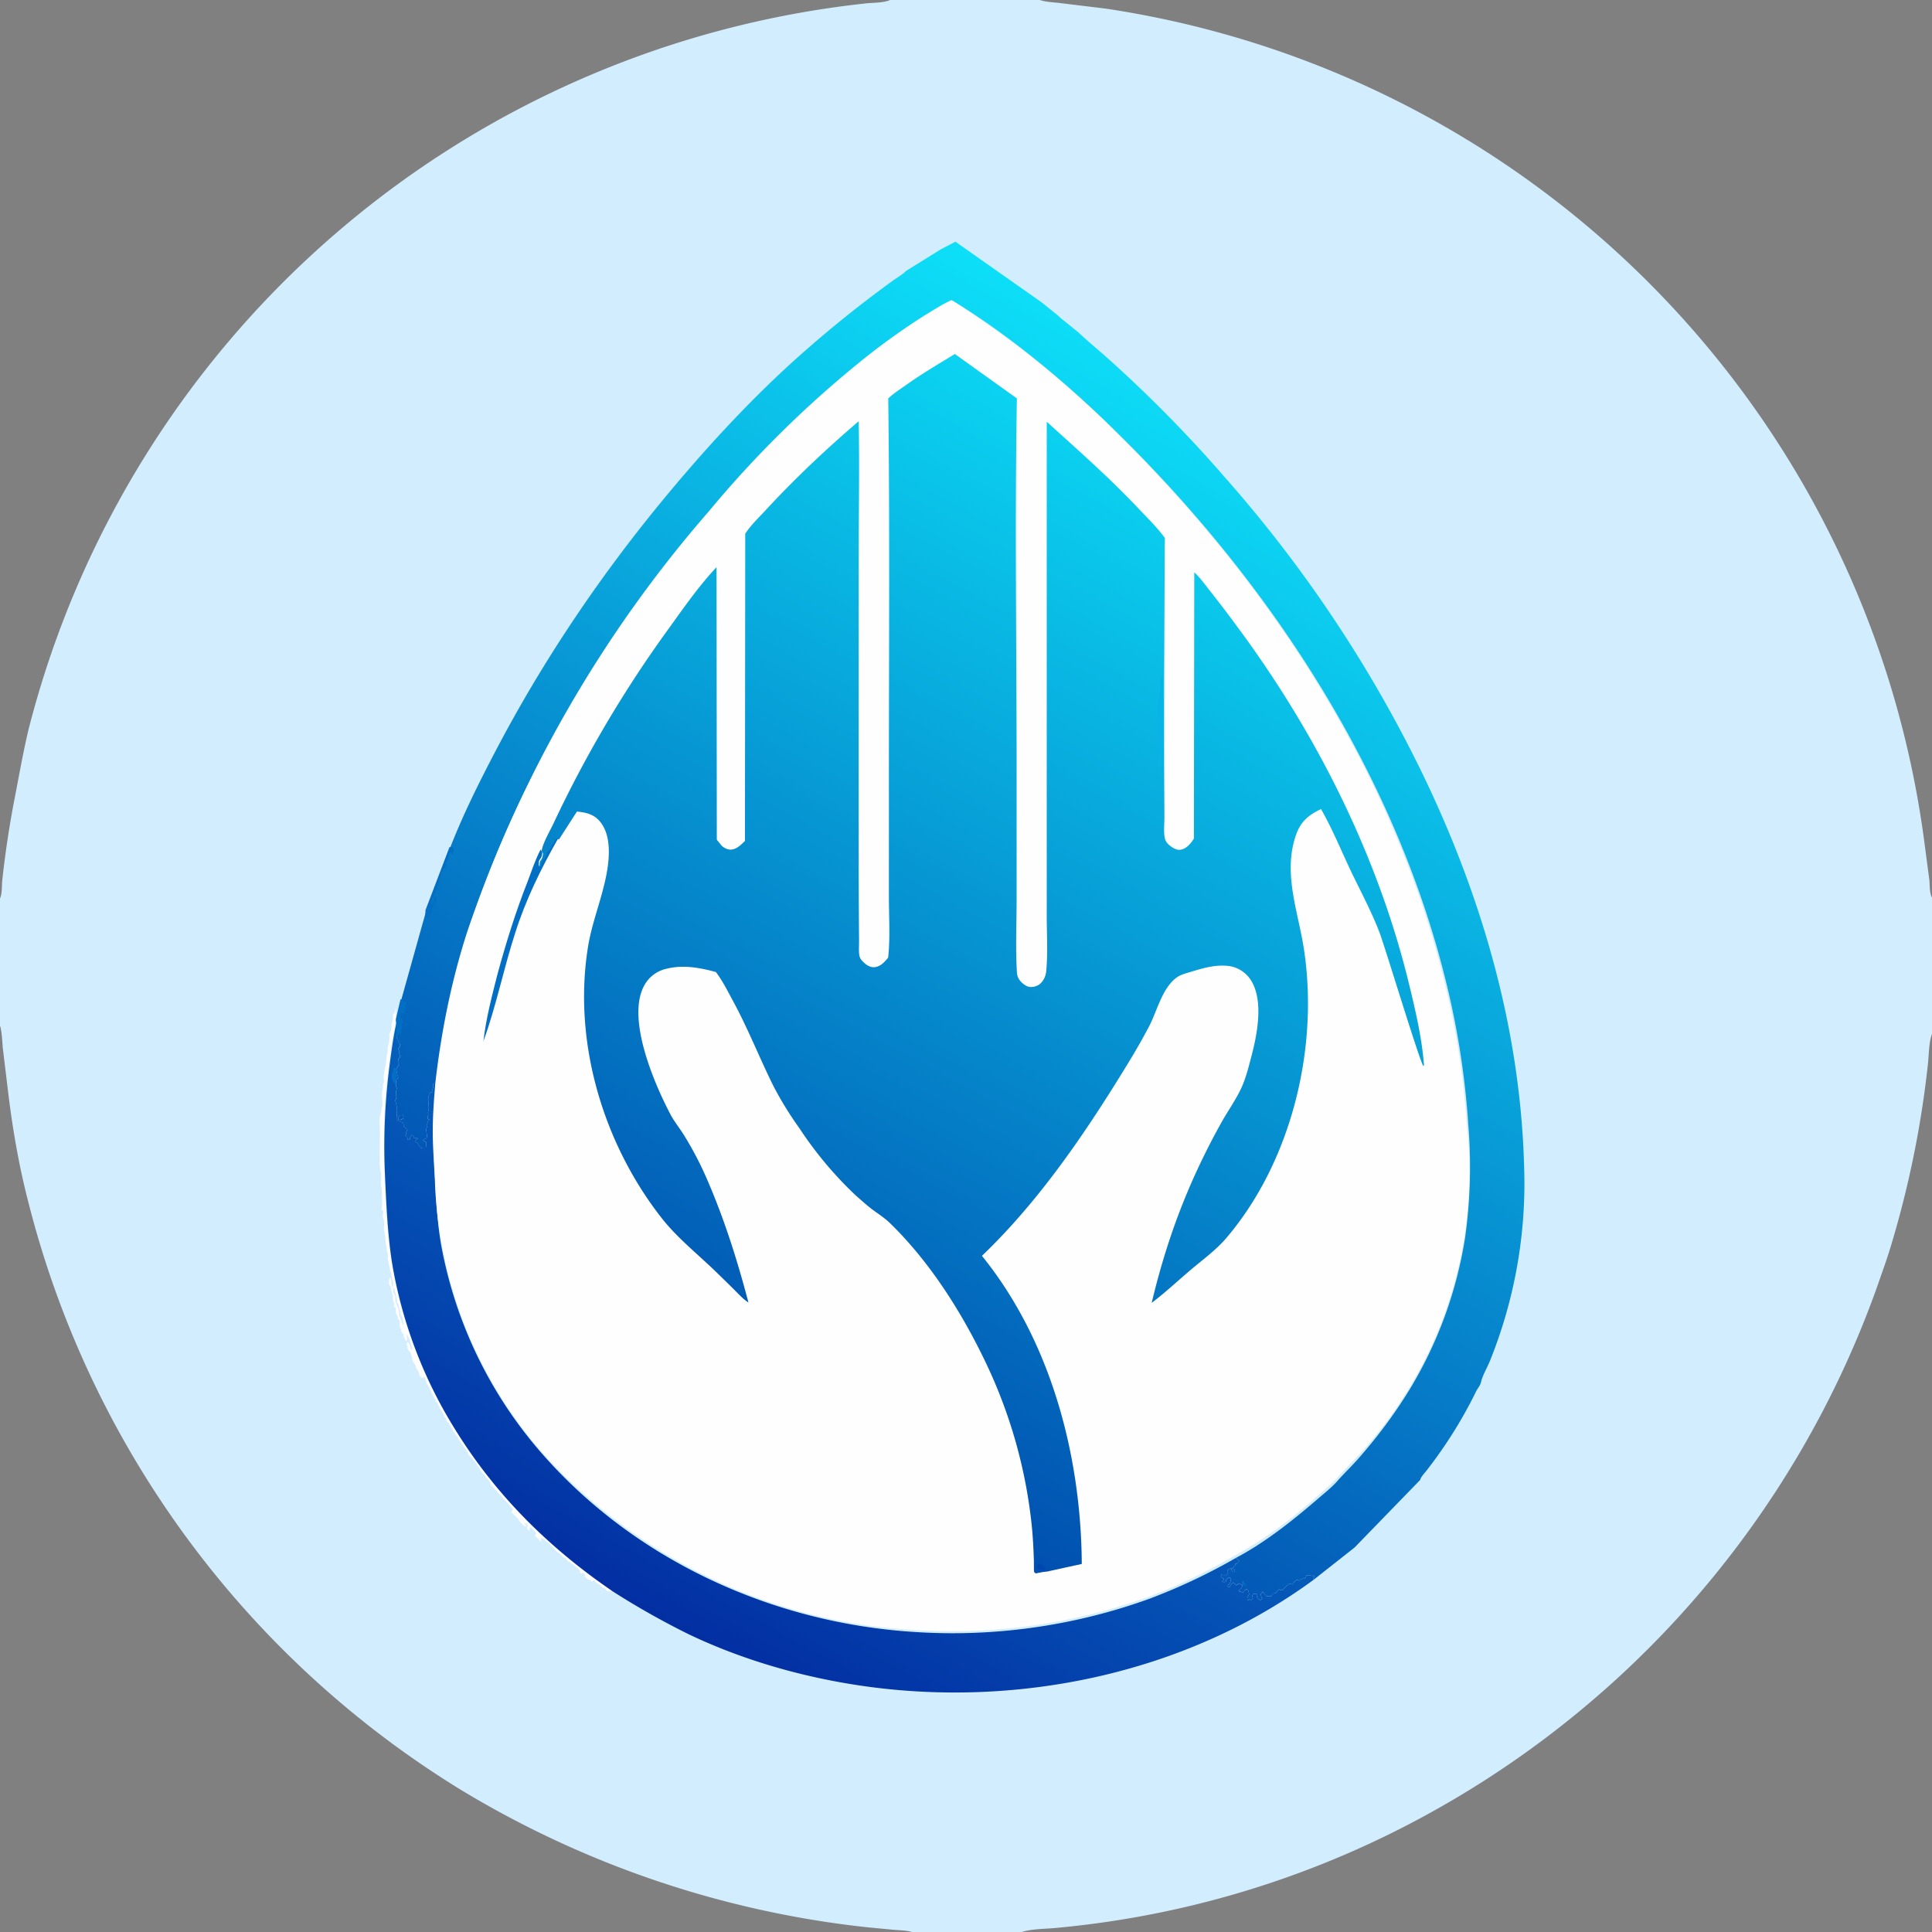 <svg xmlns="http://www.w3.org/2000/svg" width="450" height="450"><rect width="100%" height="100%" fill="#808080" stroke="none"/><path fill="#D2EDFE" d="M0 0h450v450H0V0zm450 240.6v.2c-.8 2.2-.7 5.2-1 7.5a233 233 0 0 1-8.6 42c-.9 3-2 6-3 8.9A227.1 227.1 0 0 1 327 425.5a221.6 221.6 0 0 1-80.5 23.5c-2.6.3-6 .2-8.5 1H450V240.6zM0 239v211h212.4c-1.4-.4-2.8-.4-4.1-.5l-6.3-.6a230.6 230.6 0 0 1-94.3-31.8A225.5 225.5 0 0 1 6.4 279.2c-2.1-8.2-3.6-17.1-4.6-25.6l-1.1-9.1c-.2-1.8-.2-3.6-.6-5.3L0 239zM242 0h.2c1.5.5 3 .5 4.6.7L257.5 2A226.1 226.1 0 0 1 448.2 196l1.2 9.1c.1 1.3 0 2.8.6 4V0H242zM0 0v209.3c.5-1.2.4-2.7.5-4a230.5 230.5 0 0 1 3-19.8c1-5.2 1.9-10.3 3.1-15.4A226.3 226.3 0 0 1 201.6.8c1.8-.2 3.8-.1 5.5-.7l.2-.1H0z"/><path fill="#FEFEFE" d="M142.6 370.2c-.3.4-.3.4-.7.5l-.2-.1h-.3l-.6-.7c-.6 0-.9-.8-1.5-1l-.6-.4c-.3-.3 0-.2-.5-.4l-.3.3c-.4-.4-.5-.3-.9-.5-.3-.1-.6-.6-.9-.8l.2-.3-.5-.5-.3.3-.5-.4.2-.2-.7-.8-1-.8c-.6-.4-.1.1-.6-.4l-.2-.2h-.3l-.8-1h-.3c-.4-.4-.7-.8-1.2-1.1-1-.7-1.7-1.9-2.6-2.5-.5-.3-.4-.1-.6-.6-.4-.2-.6-.3-1-.3.2.4.2.4.1.8l-1.5-1.5c.4-.3.3-.1.4-.5l-1.2-1.3h-.3v.7l-.6-.3v-.5c.2-.4.1-.2.1-.6l-.6-.4-.1.2.4.5-.2.2-.7-.5-.8-.9-.3-.5-.5-.5c-.3-.4-.8-.7-1-1.1l.4-.5-.5-.6c-.6-1-1.6-1.6-2.3-2.6l-2.4-2.6c0-.9-.8-1.2-1.2-1.9-.4-.6-1-1-1.3-1.6l-.2-.4-.6-.9-.5-.6c-.4-.7-1-1.1-1.5-1.8v-.3c-.5-.4-.5-.8-.9-1.2l-1.3-1.9-.1-.3-.2-.3-.8-1-.2-.3c-.1-.4-.2-.5-.5-.9v-.3l-.4-.3v-.3c-.4-.3-.5-.4-.7-.8v-.3l-.4-.4-.1-.4-.2-.2-.1-.5-.3-.2c-.3-.6.2 0-.2-.5l-.2-.1-.1-.5-.3-.5v-.3l-.6-.4.1-.4-.3-.3-.2-.3-.1-.3-.2-.3c0-.2-.2-.4-.3-.5v-.3l-.3-.3-.1-.5-.2-.3-.5-.8c0-.6-.3-1-.5-1.5l-.3.4-.7-.4-.3-1c-.1-.4-.2-.5-.6-.8l.1-.2-.2-.1c0-.5 0-.4-.2-.8a3 3 0 0 1-.6-1v-.5c-.3-.5-.2-1-.5-1.3l-.3-.3-.2-.4-.2-.3.2-.2-.3-.5.1-.3.1-.4c.4.3.5.7.7 1.1 0 .5 0 .2.2.7h.2a6 6 0 0 0-.2-.9l-.5-1.6-.2-.4-.2-.4-.1-.3-.1.7.2.3c-.1.3-.1.5-.4.7l-.1-.3-.2-.5-.3-.4.3-.1-.3-.4-.5-.7.1-.4-.2-.1c-.3-.6-.2-1.2-.2-1.9l-.4-.4c-.1-.4 0-.5-.3-1s-.2-1-.2-1.7h-.4v-1c-.4-.6-.3-1.3-.3-2l-.2-.1v-.5l-.2-.2c0-.5 0-.8-.2-1.2l-.3-.3c0-.6-.1-1.3.3-1.7l.3.9v.6l.1.3.1.5.2.4v.8l.4.7c.2.6 0 1.2.2 1.7.2.7.7 1.3.7 2l.1.6v.3l.4 1.1.4 1v.3l.2-.3a6 6 0 0 0-.2-.9v-.3l-.2-.5c-.3-.5-.2 0-.3-.6l-.1-.8-.3-.9-.1-.6-.4-.5.1-.4-.3-1.4-.2-.6c-.1-.6-.1-.7-.5-1l.1-.9v-.3l-.2-.6-.4-1.8c-.3-.5-.1-.8-.3-1.3l-.2-.8v-.4c-.4-.7 0-1.2-.2-1.9-.2-1-.1.2-.2-.7l-.1-1c-.2-.3-.2-.3-.2-.8v-.8l-.2-1.3v-.3c-.5-.9.2-2.2-.3-3.1-.3-.5-.1-1.2 0-1.8l-.4-.3v-.5c.2-1.5 0-3 0-4.4-.3-.7-.1-2.7-.1-3.6-.6-.8-.3-7.8-.3-9.5 0-1-.2-2.8 0-3.8.2-.6.3-1.1.3-1.8.6-1 0-2.8.2-3.9.2-.6.2-1.1.2-1.8.5-.7 0-1.4.2-2.1l.2-1.6c.4-1 .3-2.2.6-3.4.2-.6 0-1.3.2-1.9l.2-.6v-.3c.2-.6 0-1.2.1-1.7l.4-1c.2-.5 0-1 .1-1.4.2-.7.4-1 .3-1.8v-.3c.3-.4.5-.7.6-1.2v-.3l.2.1c-.2.8 0 1.5 0 2.4v.3c-.8 3.2-1.2 6.6-1.6 9.8-1.2 8.6-1.5 17.2-1.1 25.9.3 6.8.5 13.5 1.6 20.2 2 13.6 7.4 27 14.5 38.7a125 125 0 0 0 37 38z"/><defs><linearGradient id="a" gradientUnits="userSpaceOnUse" x1="719.2" y1="1722.3" x2="912.2" y2="1368.7"><stop offset="0" stop-color="#032FA3"/><stop offset="1" stop-color="#055FBB"/></linearGradient></defs><path fill="url(#a)" transform="matrix(.22 0 0 .22 0 0)" d="M420 1081.8c.5 5.4.3 10.3-.2 15.7l.2 1c.5 2 1.6 2.9 2.5 4.5 1 1.8 1 3.5 1 5.5l-1.5 1-.5 1.5 1 1c0 2.2-.6 3.4 1 5v2.5l-1.5 1c-.6 1.8-.5 3-.5 5l1 1.5c-1.2 1.8-2.4 3.4-3.3 5.3l1.3 2.7-1 1.8c1.9 2 2 2 2 4.7l-1.5 1c-1.2 2.5-.8 5-.8 7.8l1.3 1.7-.5 1c-1.6 3.8.8 8.6-1.5 12l.2.8 1.3 5.2.5 2.5-1 1.5 1 1-.4 1.3c-.5 2.1 0 2.7.3 4.7l.1 4.5h1.2l-.2-4c2.2-1.8 2.2-2 5-2 1 2.1.8 1 .5 3.5-1.7 1-2 1.5-4 1.5.2 1.1 0 1.7 1 2.3l2.5.7c1.4 2.1.2 2.5 1 4 .4.7 3.3 2.9 4 3.5-1 1.8-1.2 2-1.5 4l-.8 2.5 2 1 .3 3h2.5c0-1.7 0-2 .8-3.5l.7-1.5 3 2-.3 1.5 3.3-.5 1 1-2 .8c-.6 2-.5 1-.5 2.7 2 1.2 2 .9 3 3 .6 1.3 2 2.5 3 3.5l1.8-.5 3-.2.7-4.8a9.5 9.5 0 0 0-3.5-2.5c1.8-3 2.1-1 3.6-2.7 1-1-.4-8-.4-9.5l.8-2.3c.4-1.2.7-1.7.1-2.8.7-2.5.8-3.1 2.6-5l-1.7-.7c-.3-1.9-.3-2.7.5-4.5-.4-1.8-.6-2 0-3.7 1.8-6-2.6-15 2.5-19.8h1.5c0-2.3-.3-2.5 1-4.5v-4.5l1.3-.8 1.6 1c-1.1 17-2.5 34-2.6 51 0 17.5 1.1 35 2 52.6 1.2 22.8 2.4 45 6.4 67.5a460.4 460.4 0 0 0 106.3 219.8c98.5 112.8 243 179 391.7 189a613.1 613.1 0 0 0 251.3-34.8 625 625 0 0 0 92-43.4l3.5 3.1-2.5 3h-1.5v1.4l-3.5 3.6 3 2-.5 1.5-1.5.4c-1.4-1.8-1.9-1.7-1.8-4.2-1.8.7-2.8 1-4.2 2.3l.7 2-1.7 3c-2 .2-3.3 0-5.3-.3l-.7 2.3c1.2 1 2 1.4 3.3 2-.7 2-.2 1.7-2.3 3 2.1.5 2.4.9 4.5 0l.2-2.5 3.3-2 1.7 1.5c-.1 2.6-.6 3.8-2 6l-2 1 1.3 2c2-.7 1.2 0 2.3-2 .9-1.4 1.4-2.1 2.7-3.1l3.5 3 3-2 1.8 1.3 1-.5c.6 2 .9 1.4 0 3a7.3 7.3 0 0 1-3 3.3l.2 1.5h1.5c1 .2 1.4.9 2 1.5 1.1-1.1 2-1.4 2-3l1.5.3.5-1.8c2.5 2.2 2.3 2.7 3 6-1.6 2.4-2 2.7-2 5.5l1 1 1.3-1.3 1.2 1.3 2.5-2-.3-1.2c-.4-2.1-.5-2 .8-3.8h3.5c0 2.8 0 3.4 2 5.5l2 1.5 2-2-1-1.5-.5-2-.5-1.6 1.7-.9.3-1.5 4.3 4.8 4.7.3c.8-1 1.4-2.3 2.5-3 1.5-.8 2 1 3.2-1 .8-1.6 2-2.5 3.3-3.6l1 1c2 0 1.6.3 3.2-1 1.8-1.4 3-3.2 4.8-4.5l1.5-1.5 3.5 1 1-1.5c1.2-1.6 2-2.8 4-3.5l1.5 1 5.5-3 1 1c1-1.5 1.2-1.9 1.5-3.5 2-.4 2-.5 4 0l2.5.5 1-1 1 1.5-.5 1.1c-.6 1.6-.5 1-.3 2.5-136.8 100.4-317.2 137-483.6 111.4-61-9.4-121.8-27-177.6-53.6A836 836 0 0 1 649 1685c-67.8-46.2-124.7-102.5-167.8-172.7a483.3 483.3 0 0 1-66.2-175.8c-4.7-30.7-6-61.3-7.4-92.3-1.8-39.4-.1-78.4 5-117.5 2-14.9 3.9-30.2 7.4-44.8z"/><path fill="#026FC4" d="M92.1 252.8l-.3-.5-.2-.4c-.4-.6-.4-1-.4-1.6.3-.5.4-.7.4-1.3v-.4l.5.2.3.6-.2.4c.4.4.4.4.4 1l-.3.2c-.3.6-.2 1.2-.2 1.8z"/><defs><linearGradient id="b" gradientUnits="userSpaceOnUse" x1="870.2" y1="1448.6" x2="1404.5" y2="476"><stop offset="0" stop-color="#0358B6"/><stop offset="1" stop-color="#0DDFF8"/></linearGradient></defs><path fill="url(#b)" transform="matrix(.22 0 0 .22 0 0)" d="M1011.7 256l91.5 64.4 16.6 13.4c2.1 2 4 3.9 6.4 5.5l15.5 12.6c10 9.4 20.5 18 30.6 27A1396 1396 0 0 1 1297 505.6 1390.8 1390.8 0 0 1 1504 815c64 131.2 105.5 272.7 109.6 419.3a502.6 502.6 0 0 1-36.4 207.1c-3 7.2-7.7 15-9.4 22.5-.7 3-3.4 6-4.8 8.8a477 477 0 0 1-52.2 83.6c-2 2.7-6.5 7.2-7.2 10.5l-69.5 71.6-43.4 34.2c-.2-1.6-.3-1 .3-2.5l.5-1.1-1-1.5-1 1-2.5-.5c-2-.5-2-.4-4 0-.3 1.6-.5 2-1.5 3.5l-1-1-5.5 3-1.5-1c-2 .7-2.8 1.9-4 3.5l-1 1.5-3.5-1-1.5 1.5c-1.9 1.3-3 3.1-4.8 4.5-1.6 1.3-1.3 1-3.1 1l-1.1-1c-1.3 1.1-2.5 2-3.3 3.5-1.1 2-1.7.3-3.2 1.2-1 .6-1.7 2-2.5 2.9l-4.8-.3-4.2-4.8-.3 1.5-1.7 1 .5 1.5.5 2 1 1.5-2 2-2-1.5c-2-2-2-2.7-2-5.5h-3.5c-1.3 1.9-1.2 1.7-.8 3.8l.3 1.2-2.5 2-1.3-1.3-1.2 1.3-1-1c0-2.8.4-3.1 2-5.5-.7-3.3-.5-3.8-3-6l-.5 1.8-1.5-.3c0 1.6-.9 1.9-2 3-.6-.6-1-1.3-2-1.5h-1.5l-.2-1.5c1.5-1 2.2-1.6 3-3.3.9-1.6.6-1 0-3l-1 .5-1.8-1.4-3 2-3.5-3c-1.3 1.1-1.8 1.8-2.7 3.3-1.1 1.9-.2 1.2-2.3 1.9l-1.4-2 2.2-1c1.3-2.2 1.8-3.4 1.9-6l-1.7-1.6-3.3 2.1-.2 2.5c-2 .9-2.4.5-4.5 0 2-1.3 1.6-1 2.3-3-1.3-.6-2.1-1-3.3-2l.8-2.3c1.9.3 3.3.5 5.2.3l1.7-3-.7-2c1.4-1.4 2.5-1.6 4.3-2.3-.2 2.5.3 2.4 1.7 4.2l1.5-.4.5-1.5-3-2 3.5-3.6v-1.4h1.5l2.5-3-3.5-3.1c30.3-16 58.5-38.3 84.5-60.6 8-7 17.2-14 24-22 6.8-7.7 14.3-14.7 21-22.4 20-22.7 37.8-46.4 53.7-72.2a442 442 0 0 0 59.6-163 545 545 0 0 0 3.2-118.8 865.2 865.2 0 0 0-22.5-146.6c-52.9-219.9-183.3-420.9-342.5-579-54.7-54.4-115.3-106.4-181.2-146.7-9.6 4.7-19 10.8-28.1 16.5a743.8 743.8 0 0 0-68.6 48.9 1143 1143 0 0 0-160.3 158.2C641.1 672 547 824.7 495 988a844.4 844.4 0 0 0-33.6 159.8l-1.6-1-1.3.8v4.5c-1.3 2-1 2.2-1 4.5H456c-5 4.8-.7 13.9-2.5 19.8-.6 1.8-.4 1.9 0 3.7-.8 1.8-.8 2.6-.5 4.5l1.8.8c-1.9 1.8-2 2.4-2.7 5 .6 1 .3 1.5-.1 2.7l-.8 2.3c0 1.5 1.4 8.5.4 9.5-1.5 1.7-1.8-.4-3.6 2.7 1.5.7 2.4 1.3 3.5 2.5l-.7 4.8-3 .2-1.8.5c-1-1-2.4-2.2-3-3.5-1-2.1-1-1.8-3-3 0-1.6-.1-.7.5-2.8l2-.7-1-1-3.3.5.3-1.5-3-2-.7 1.5c-.9 1.5-.7 1.8-.8 3.5h-2.5l-.3-3-2-1 .8-2.5c.3-2 .4-2.2 1.5-4-.7-.6-3.6-2.8-4-3.5-.8-1.5.4-1.9-1-4l-2.5-.7c-1-.6-.8-1.2-1-2.3 2 0 2.3-.5 4-1.5.3-2.5.5-1.4-.5-3.5-2.8 0-2.8.3-5 2l.2 4h-1.2v-4.5c-.4-2-.9-2.6-.4-4.7l.4-1.3-1-1 1-1.5-.5-2.5-1.3-5.2-.2-.8c2.3-3.4 0-8.2 1.5-12l.5-1-1.3-1.7c0-2.7-.4-5.3.8-7.8l1.5-1c0-2.8-.1-2.7-2-4.8l1-1.7-1.3-2.7c.9-1.9 2.1-3.5 3.3-5.3l-1-1.5c0-2-.1-3.2.5-5l1.5-1v-2.5c-1.6-1.6-1-2.8-1-5l-1-1 .5-1.5 1.5-1c0-2 0-3.7-1-5.5-1-1.6-2-2.5-2.5-4.4l-.2-1c.5-5.5.7-10.4.2-15.8v-1.5l4.7-21.4 26.3-94 25.4-67c13.4-34.6 30.4-68.7 47.6-101.6 51.2-98 113.5-190.1 184.4-275 39.1-46.9 81.1-92.6 126.1-134a1245.5 1245.5 0 0 1 111-90.4c4.1-3 9.2-5.8 12.9-9.3l.8-.8L996 264l15.7-8.2z"/><path fill="#026FC4" d="M289.2 368.4l.4-.2.7 1.3-1-.5v-.6zM93.3 232.7c.3.2.5.2.6.5l.4.3.2-.2.2.3-.1.4-.4.2.4.1-.4 1.7h-.7l-.3-.1.1.4v.2c-.2.4-.1.2 0 .7l.5.2v.2c0 .6 0 .7-.3 1.1l.2.4-.4 1 .2.3c-.2.5-.3.5-.7.7h-.6c.2-1.1.2-2.2 0-3.4v-.3l1.1-4.7zM104.7 197.3l.9.1c.2.8 0 1-.2 1.8-.2-.4-.1-.4-.5-.7-.2.3-.3.3-.3.6-.1.8 0-.2-.2.7v.3l-.2.3-.4.7.2.4c-.2.3-.3.2-.3.6l-.4.2v.2c-.1.4-.2.5-.5.7v.3c0 .5-.2.7-.4 1l-.1.5v.3.7l-.3.2v.3l-.4.4.2.3-.5.4c0 .9-.2 1-.7 1.8l.1.3-.3.4v.6l.5-.1h.2v-.3c0-.6 0-1 .3-1.6l.4.4-.1.2c-.2.3-.2.6-.3 1 0 .5-.2.7-.7 1.1 0 .7-.1 1.3-.4 1.9l-.2-.5c-.1.5-.1.6-.6.9l-.4-.2V212l5.6-14.7z"/><path fill="#FEFEFE" d="M101.4 252.2c1.4-12 3.7-23.6 7.4-35.1a291.7 291.7 0 0 1 56.3-98 251.2 251.2 0 0 1 35.2-34.8c4.8-3.9 9.8-7.5 15-10.8 2-1.2 4.1-2.6 6.3-3.6a222.8 222.8 0 0 1 39.8 32.2c35 34.8 63.6 79 75.2 127.3 2.6 10.6 4.3 21.3 5 32.2a97.1 97.1 0 0 1-25.6 77.8c-1.5 1.6-3.2 3.2-4.6 4.9-1.6 1.7-3.6 3.3-5.3 4.8a103 103 0 0 1-18.6 13.3c-6.5 3.7-13.1 7-20.2 9.6a134.7 134.7 0 0 1-55.2 7.6 125.7 125.7 0 0 1-86-41.5 101.2 101.2 0 0 1-24.8-63.1c-.2-4-.5-7.8-.5-11.6s.3-7.5.6-11.2z"/><path fill="#026FC4" d="M126 198l.3.5c0 .6-.1 1.1-.5 1.6s-.3 1-.3 1.6l.3-.1.2-.8c.3-.3.3-.4.4-.8l.3-.2.2-.5c.3-.4.2-.4.2-.9l.3-.3c.4-.3.5-.3.7-.7l1.4-2.4.5.3c-4 7-7.6 14.4-10 22-2.7 8.3-4.4 17-7.4 25.2.6-5.3 2-10.6 3.3-15.7 2-7.3 4.2-14.4 7-21.5.9-2.4 1.8-5.1 3-7.4z"/><defs><linearGradient id="c" gradientUnits="userSpaceOnUse" x1="768" y1="1478.5" x2="1284.2" y2="526.6"><stop offset="0" stop-color="#0150B0"/><stop offset="1" stop-color="#0BD3F1"/></linearGradient></defs><path fill="url(#c)" transform="matrix(.22 0 0 .22 0 0)" d="M940.4 421.8c5.5-5.2 12-9.3 18.2-13.7 16.8-12 34.6-22.5 52.3-33.3l65.7 47c-2.2 126.9-.4 254-.3 381v149.6c0 25.3-1.2 51.2.3 76.4.2 3.3.7 5.7 2.6 8.4 2.2 3.3 7 7.3 11 7.7 4 .4 8.7-1 11.6-3.9 3.3-3.2 5.4-8 5.8-12.5 2-20 .5-41.4.6-61.5V841 446.5c32.7 29.7 65.3 58.3 95.8 90.5 10 10.5 20.5 20.8 29.2 32.4l-.7 154.2v86l.3 56c0 6.6-1 15.8.5 22.2a13 13 0 0 0 3.7 6.1c3 2.8 8 6.2 12.2 5.8 5.8-.6 9.9-4.9 13.1-9.3l1.7-2.5.4-282c6.5 6 11.7 13.5 17.1 20.3 10.4 13.1 20.5 26.5 30.4 40 83.1 112.7 147.9 242.1 180.6 378.6 6.5 26.8 13 55.1 15.1 82.7l-.6 1.2c-3.7-4-40-124-46.2-140.7-8.5-22.6-20.5-44.6-30.9-66.5-10.2-21.5-19.5-44.3-31.3-64.9-12.5 5.8-21.1 12.8-26 26-15.1 41.1 1.9 82.2 8 123 15.8 104.5-13.5 224.7-82.6 305.5-10.8 12.6-25 22.8-37.7 33.6-13.5 11.5-26.8 23.9-41 34.7 10-42 22.7-82 39.7-121.7a740.8 740.8 0 0 1 34.7-70.3c7-12.4 15.9-24.7 21.5-37.7 3.9-9.2 6.5-19 9-28.7 6.4-23.7 14.4-61.2 0-83.5a33.4 33.4 0 0 0-20.4-14.3c-14.3-2.7-28.3 1.2-42 5.4-5.2 1.6-11 2.9-15.6 6-15.7 11-21 35.4-29.4 51.6a686.2 686.2 0 0 1-22.2 39c-44.3 72.6-93.4 145.4-155 204.4 73.1 90.3 105 211.6 105.7 326.2l-36.5 8-5 .6-7.3 1.4c-.5-.4-1.1-.8-1.5-1.3-.6-1-.3-10-.4-11.7-.4-12.7-1-25.3-2.3-38a526.6 526.6 0 0 0-46.3-167.2c-25.7-54.9-60-110-103.6-152.5-6-5.8-12.8-10.1-19.4-15-5.7-4.4-11.1-9.3-16.5-14a396.7 396.7 0 0 1-60-71.4 369.6 369.6 0 0 1-27.1-43.8c-15.2-30.4-27.4-61.9-43.7-91.8-5.6-10.3-10.7-20.7-17.8-30-17-4.6-34.8-7.9-52-3.5a35.2 35.2 0 0 0-23.4 17c-20.2 35 10.6 105.8 28 138.5 3.9 7 9 13.3 13.2 20a356.4 356.4 0 0 1 24.7 47.1c18.5 42.5 32.2 86 44 130.8-5.5-3.5-10-8.5-14.5-13a1731 1731 0 0 0-20.2-19.8c-19-18.4-40.9-35.8-57.1-56.5-62.3-79.5-94.2-186.8-78.1-287 4.8-30 17.7-57.8 21.3-88 1.7-14.7 1.4-33.1-8.7-45-6.5-7.8-14.7-9.5-24.3-10.5l-19.1 29.7-2.2-1.4a65.4 65.4 0 0 0-6.7 11c-1 1.9-1.3 1.8-2.8 3l-1.5 1.5c0 2.4.2 2.1-1 4l-.8 2.5-1.5.5c-.4 1.8-.3 2.6-1.7 4l-.8 3.5-1.5.3c.2-2.9-.3-5 1.5-7.2 1.6-2.2 1.9-4.4 2.2-7l-1.5-2.8c1.8-9.6 9-21.1 13.2-30.3A1270.7 1270.7 0 0 1 709.8 663c15.1-21.1 31-43.6 48.8-62.5l.3 288.5 4.9 6.1c2.2 2.3 6.2 4.4 9.5 4.4 6.3 0 11.2-5 15.4-9.2L789 565c6.5-9.8 15.7-18.3 23.6-27 30.4-32.7 62.6-63 96.5-92 1 47.6 0 95.4 0 143V860a12858.8 12858.8 0 0 0 .4 136.8c0 4.7-.4 10 .3 14.7.4 2.4 1.7 4.5 3.4 6.2 3.3 3.4 7.2 6.5 12.2 6.3 6.7-.4 11-5.4 14.9-10.1 2.3-21 .8-43.5.8-64.7V822c0-133.4 1-267-.7-400.3z"/><path fill="#0046B3" d="M242.6 365.7l-1-.3-.3-.5.7-.7c.8.1 1 .4 1.5 1.1l.1.3-1 .1z"/><path fill="#09B3E5" d="M270.8 177.9c-.2-.7-.2-1.3-.2-2h-.2l-.2 3.6-.2.1v-5.4l-.1-2.2c-.3-.7-.2-1.8-.2-2.5V164c0-.6.3-1 .2-1.8v-.3c.8-1.1 0-3.6.7-4.7l.2 1.8v18.9z"/></svg>